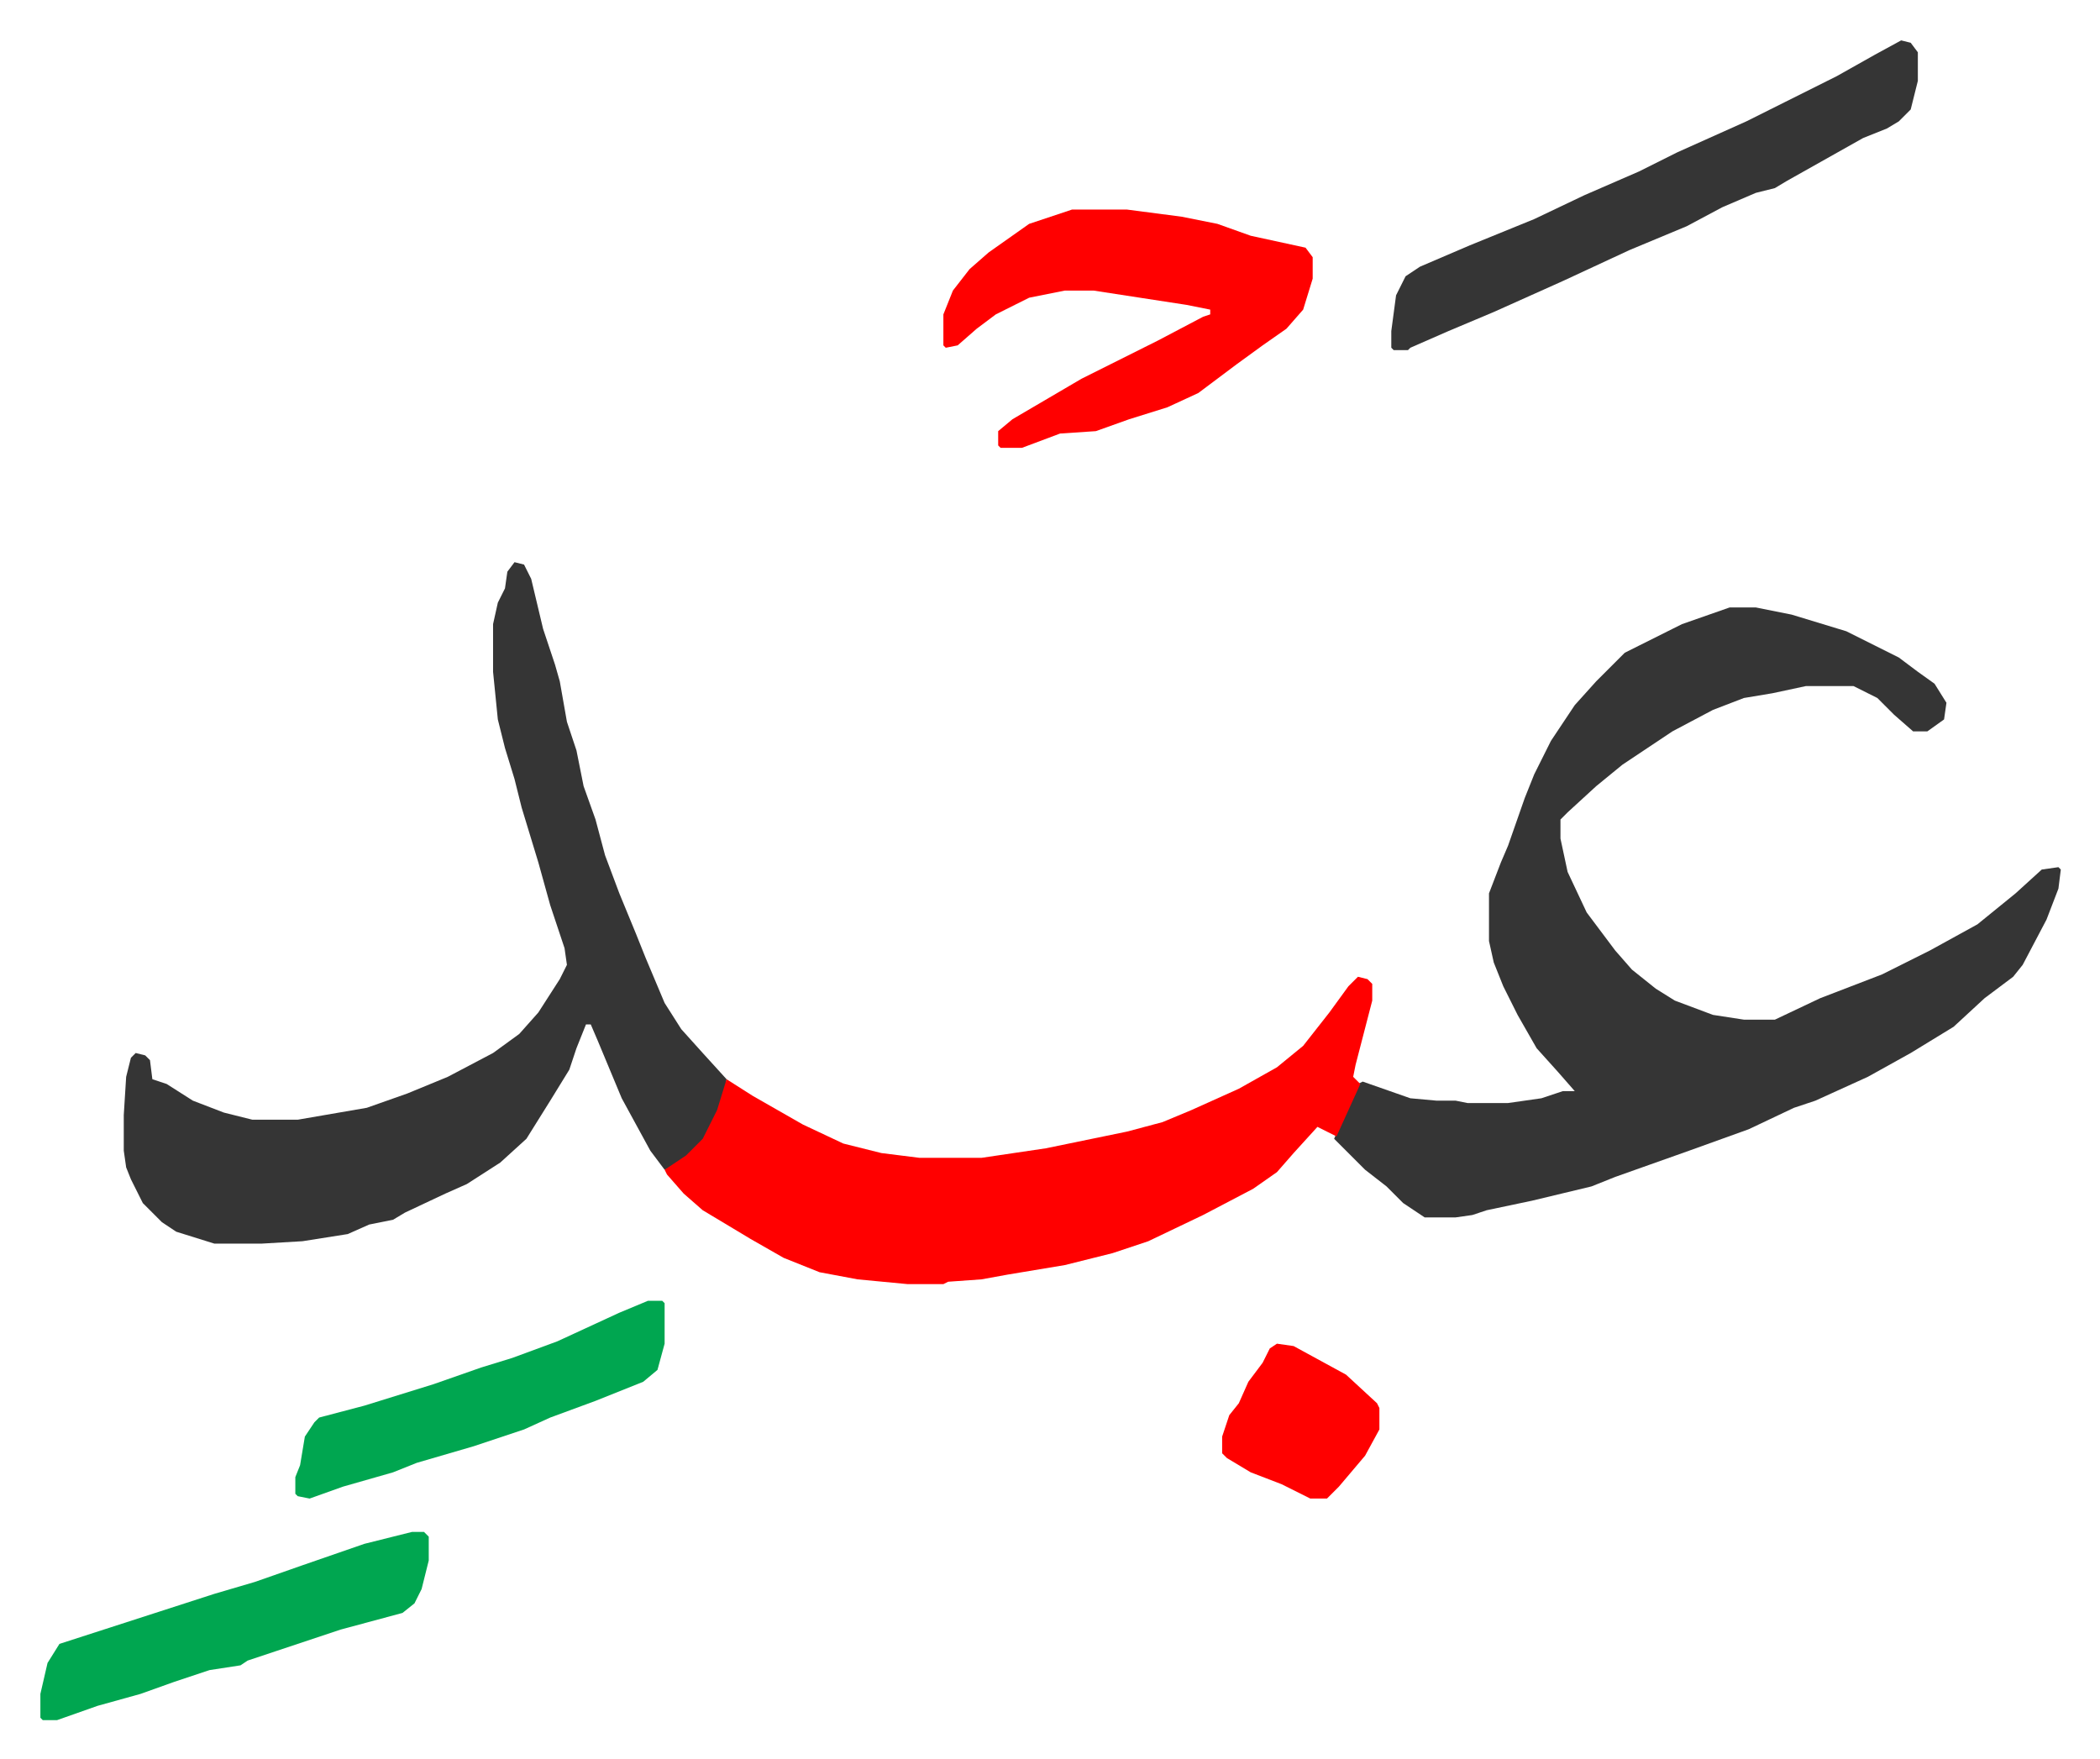 <svg xmlns="http://www.w3.org/2000/svg" role="img" viewBox="-16.95 452.05 881.40 738.40"><path fill="#353535" id="rule_normal" d="M709 707h11l15 3 23 7 12 6 10 5 8 6 7 5 5 8-1 7-7 5h-6l-8-7-7-7-10-5h-20l-14 3-12 2-13 5-17 9-21 14-11 9-12 11-3 3v8l3 14 8 17 12 16 7 8 10 8 8 5 16 6 13 2h13l19-9 26-10 20-10 20-11 16-13 11-10 7-1 1 1-1 8-5 13-10 19-4 5-12 9-13 12-18 11-18 10-22 10-9 3-19 9-25 9-31 11-10 4-25 6-19 4-6 2-7 1h-13l-9-6-7-7-9-7-13-13 10-23 2-1 20 7 11 1h8l5 1h17l14-2 9-3h5l-7-8-9-10-8-14-6-12-4-10-2-9v-20l5-13 3-7 7-20 4-10 7-14 10-15 9-10 12-12 24-12zm-510-19l4 1 3 6 5 21 5 15 2 7 3 17 4 12 3 15 5 14 4 15 6 16 7 17 4 10 8 19 7 11 9 10 10 11-1 8-6 14-9 10-5 4-5 2-6-8-12-22-10-24-3-7h-2l-4 10-3 9-8 13-10 16-11 10-14 9-9 4-17 8-5 3-10 2-9 4-19 3-17 1H73l-16-5-6-4-8-8-5-10-2-5-1-7v-15l1-16 2-8 2-2 4 1 2 2 1 8 6 2 11 7 13 5 12 3h19l29-5 17-6 17-7 19-10 11-8 8-9 9-14 3-6-1-7-6-18-5-18-7-23-3-12-4-13-3-12-2-20v-20l2-9 3-6 1-7z"/><path fill="#ff0000" id="rule_qalqalah" d="M553 862l4 1 2 2v7l-7 27-1 5 3 3-10 22-4-2-4-2-10 11-7 8-10 7-21 11-23 11-15 5-20 5-24 4-11 2-14 1-2 1h-15l-21-2-16-3-15-6-14-8-20-12-8-7-7-8-1-2 9-6 7-7 6-12 4-13 11 7 21 12 17 8 16 4 16 2h26l27-4 34-7 15-4 12-5 20-9 16-9 11-9 11-14 8-11zM433 540h23l23 3 15 3 14 5 23 5 3 4v9l-4 13-7 8-10 7-11 8-16 12-13 6-16 5-14 5-15 1-16 6h-9l-1-1v-6l6-5 29-17 16-8 16-8 19-10 3-1v-2l-10-2-39-6h-12l-15 3-14 7-8 6-8 7-5 1-1-1v-13l4-10 7-9 8-7 17-12z"/><path fill="#353535" id="rule_normal" d="M781 469l4 1 3 4v12l-3 12-5 5-5 3-10 4-16 9-16 9-5 3-8 2-14 6-15 8-24 10-28 13-29 13-19 8-16 7-1 1h-6l-1-1v-7l2-15 4-8 6-4 21-9 27-11 21-10 23-10 16-8 29-13 16-8 22-11 16-9z"/><path fill="#00a650" id="rule_idgham_with_ghunnah" d="M156 1095h5l2 2v10l-3 12-3 6-5 4-26 7-27 9-12 4-3 2-13 2-15 5-14 5-18 5-17 6H1l-1-1v-10l3-13 5-8 65-21 17-5 20-7 26-9zm99-97h6l1 1v17l-3 11-6 5-20 8-19 7-11 5-21 7-24 7-10 4-21 6-14 5-5-1-1-1v-7l2-5 2-12 4-6 2-2 19-5 29-9 20-7 13-4 19-7 26-12z"/><path fill="#ff0000" id="rule_qalqalah" d="M519 1016l7 1 22 12 13 12 1 2v9l-6 11-11 13-5 5h-7l-12-6-13-5-10-6-2-2v-7l3-9 4-5 4-9 6-8 3-6z"/></svg>
